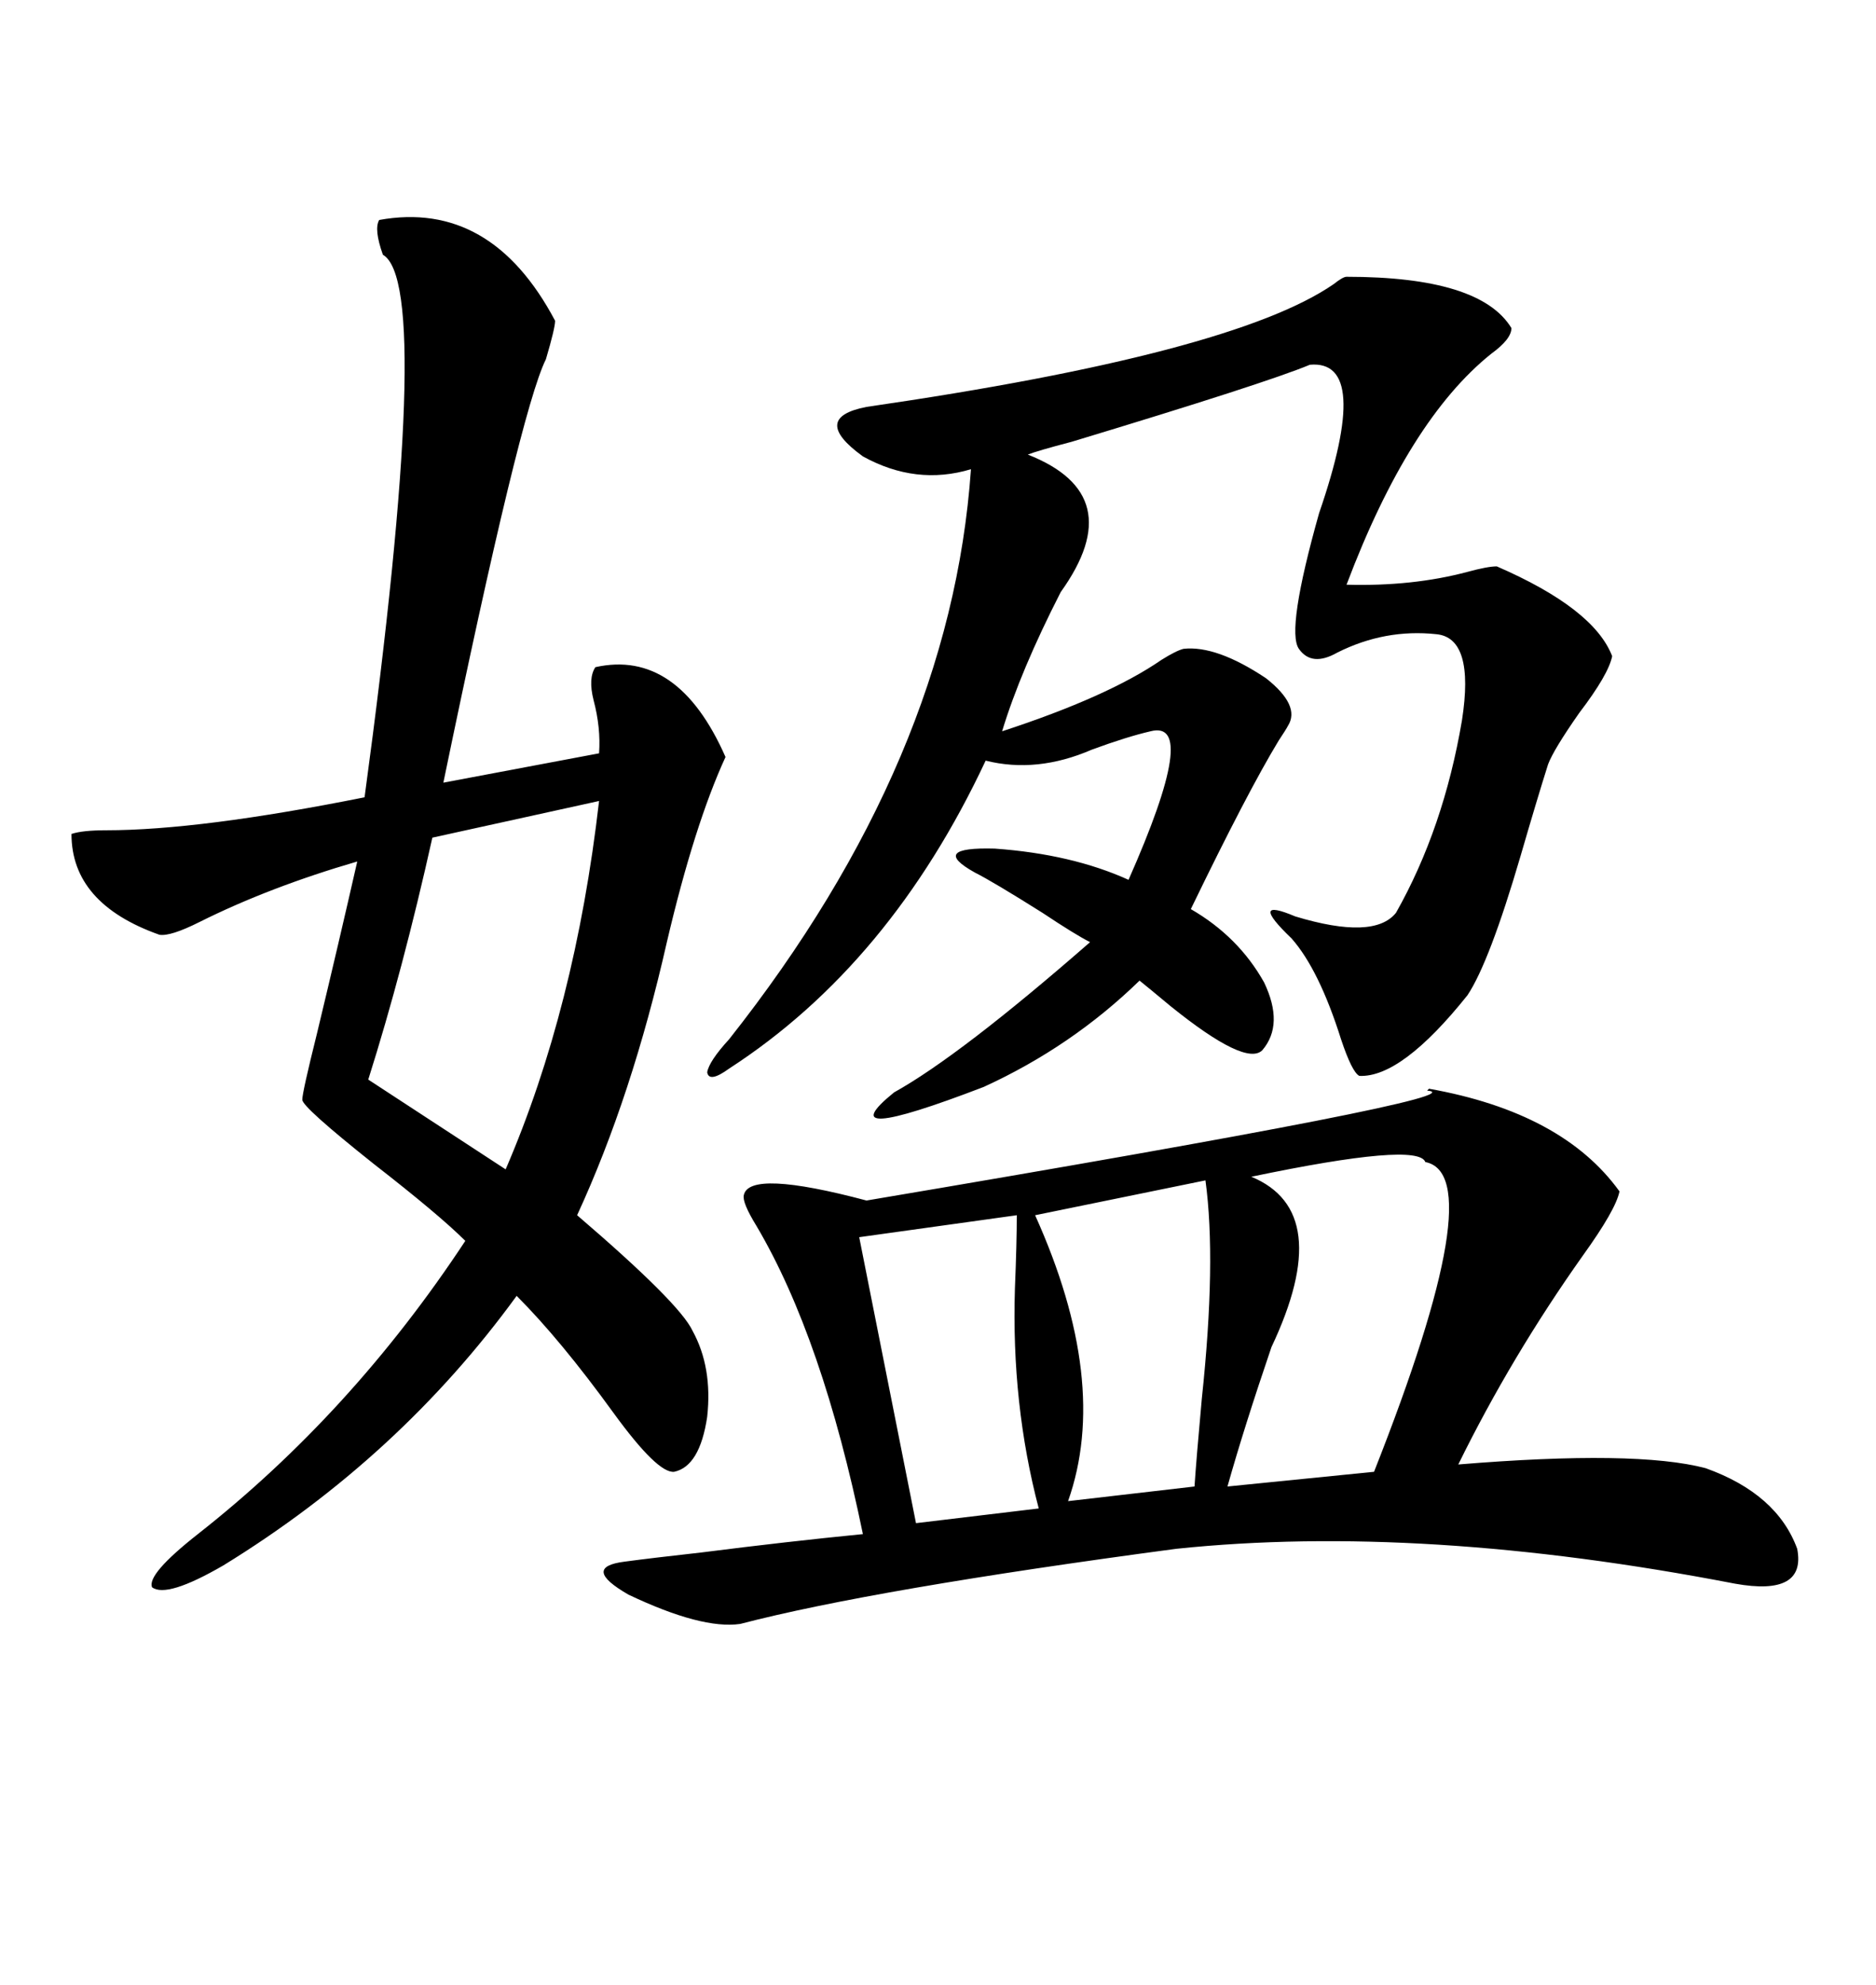 <svg xmlns="http://www.w3.org/2000/svg" xmlns:xlink="http://www.w3.org/1999/xlink" width="300" height="317.285"><path d="M228.52 174.02L228.52 174.02Q249.90 177.83 258.98 190.43L258.98 190.43Q258.40 193.36 253.13 200.68L253.13 200.68Q241.70 216.80 233.20 234.08L233.20 234.08Q261.62 231.74 272.75 234.67L272.75 234.67Q284.18 238.77 287.40 247.56L287.40 247.56Q288.87 255.18 277.44 253.13L277.44 253.13Q227.34 243.46 188.09 247.56L188.09 247.56Q139.75 254.00 118.36 259.57L118.36 259.57Q112.21 260.45 100.49 254.88L100.49 254.88Q92.87 250.49 99.90 249.61L99.90 249.61Q104.30 249.02 112.21 248.14L112.21 248.14Q125.98 246.39 137.99 245.21L137.99 245.21Q131.54 213.87 121.00 196.00L121.00 196.00Q118.65 192.19 118.95 191.02L118.95 191.02Q119.82 186.91 138.57 191.89L138.57 191.89Q237.60 175.20 228.22 174.32L228.22 174.32Q228.52 174.02 228.52 174.02ZM60.64 35.16L60.64 35.16Q78.52 31.93 88.77 51.27L88.77 51.27Q88.77 52.44 87.30 57.42L87.30 57.42Q83.20 65.63 70.90 125.10L70.90 125.10L95.80 120.41Q96.09 116.31 94.92 111.91L94.92 111.91Q94.04 108.40 95.21 106.64L95.21 106.64Q108.40 103.71 116.02 121.00L116.02 121.00Q111.04 131.84 106.64 150.59L106.64 150.59Q101.07 175.20 92.29 194.24L92.29 194.24Q108.69 208.30 110.74 212.70L110.74 212.70Q113.96 218.55 113.09 226.46L113.09 226.46Q111.91 234.38 107.81 235.25L107.81 235.25Q105.18 235.55 98.14 225.88L98.14 225.88Q89.65 214.16 82.62 207.13L82.62 207.13Q63.87 232.91 35.74 250.20L35.74 250.20Q26.66 255.47 24.32 253.71L24.32 253.71Q23.44 251.66 31.64 245.21L31.64 245.21Q56.25 225.88 74.41 198.34L74.41 198.34Q70.31 194.24 59.77 186.04L59.77 186.04Q48.34 176.95 48.34 175.78L48.34 175.78Q48.34 174.61 50.68 165.23L50.68 165.23Q54.20 150.59 57.13 137.70L57.13 137.70Q43.07 141.80 31.93 147.36L31.93 147.36Q27.25 149.71 25.49 149.41L25.49 149.41Q11.43 144.43 11.43 133.30L11.43 133.30Q13.18 132.71 16.99 132.71L16.99 132.71Q31.93 132.71 58.30 127.44L58.30 127.44Q69.43 45.41 61.23 40.72L61.23 40.72Q59.77 36.62 60.64 35.16ZM116.60 166.11L116.60 166.11Q152.05 121.29 155.27 75L155.27 75Q146.48 77.64 137.99 72.95L137.99 72.95Q129.49 66.80 138.57 65.04L138.57 65.04Q197.17 56.54 213.28 45.41L213.28 45.41Q214.75 44.24 215.33 44.24L215.33 44.24Q236.72 44.24 241.70 52.44L241.70 52.44Q241.70 54.20 238.48 56.54L238.48 56.54Q225.29 67.09 215.33 93.46L215.33 93.46Q225.88 93.75 234.67 91.41L234.67 91.41Q237.89 90.53 239.36 90.53L239.36 90.53Q254.88 97.27 257.81 104.88L257.81 104.88Q257.23 107.81 252.54 113.96L252.54 113.96Q248.44 119.82 247.56 122.17L247.56 122.17Q245.80 127.73 243.16 136.82L243.16 136.82Q238.18 153.81 234.67 159.08L234.67 159.08Q224.12 172.27 217.38 171.97L217.38 171.97Q216.21 171.39 214.45 166.11L214.45 166.11Q210.94 154.98 206.54 150L206.54 150Q199.51 143.26 207.13 146.48L207.13 146.48Q219.73 150.29 223.24 145.90L223.24 145.90Q230.86 132.42 233.79 115.14L233.79 115.14Q235.84 101.95 229.69 101.37L229.69 101.37Q221.48 100.49 213.87 104.30L213.87 104.30Q209.77 106.64 207.71 103.71L207.71 103.71Q205.66 100.78 210.94 82.03L210.94 82.03Q219.43 57.42 209.47 58.30L209.47 58.30Q202.44 61.23 171.39 70.61L171.39 70.61Q165.82 72.07 164.36 72.66L164.36 72.66Q180.76 79.10 169.63 94.63L169.63 94.63Q163.18 107.23 160.25 116.89L160.25 116.89Q177.25 111.33 185.74 105.47L185.74 105.47Q188.09 104.00 189.26 103.71L189.26 103.71Q194.53 103.13 202.44 108.40L202.44 108.40Q208.01 112.79 205.96 116.02L205.96 116.02Q205.66 116.60 204.49 118.36L204.49 118.36Q199.51 126.56 190.43 145.31L190.43 145.31Q198.05 149.71 202.15 157.03L202.15 157.03Q205.37 163.77 201.86 167.87L201.86 167.87Q199.22 170.51 187.21 160.84L187.21 160.84Q183.69 157.91 182.23 156.74L182.23 156.74Q171.39 167.29 157.32 173.73L157.32 173.73Q132.13 183.40 142.97 174.61L142.97 174.61Q153.52 168.75 174.32 150.59L174.32 150.59Q171.97 149.41 166.70 145.90L166.70 145.90Q158.79 140.92 155.86 139.45L155.86 139.45Q148.54 135.35 159.08 135.64L159.08 135.64Q171.39 136.52 180.47 140.63L180.47 140.63Q191.89 114.84 183.98 116.89L183.98 116.89Q180.18 117.77 174.61 119.82L174.61 119.82Q165.82 123.63 157.62 121.58L157.62 121.58Q142.38 154.10 116.60 170.80L116.60 170.80Q113.38 173.14 113.09 171.39L113.09 171.39Q113.38 169.63 116.60 166.11ZM95.80 128.03L95.80 128.03L69.14 133.89Q64.45 154.98 58.89 172.56L58.89 172.56L80.86 186.91Q91.99 161.13 95.80 128.03ZM227.93 185.74L227.93 185.74Q226.76 182.52 200.10 188.09L200.10 188.09Q213.57 193.65 203.32 215.33L203.32 215.33Q198.93 228.22 196.29 237.60L196.29 237.60L219.73 235.25Q238.48 187.79 227.93 185.74ZM192.77 188.67L192.77 188.67L165.53 194.24Q177.54 220.90 170.80 239.94L170.80 239.94L191.02 237.60Q191.31 233.20 192.19 223.54L192.19 223.54Q194.53 201.56 192.77 188.67ZM162.60 194.24L162.60 194.24L137.40 197.75L146.48 243.46L166.11 241.11Q161.72 224.41 162.30 205.96L162.30 205.96Q162.60 198.63 162.60 194.24Z"/></svg>
